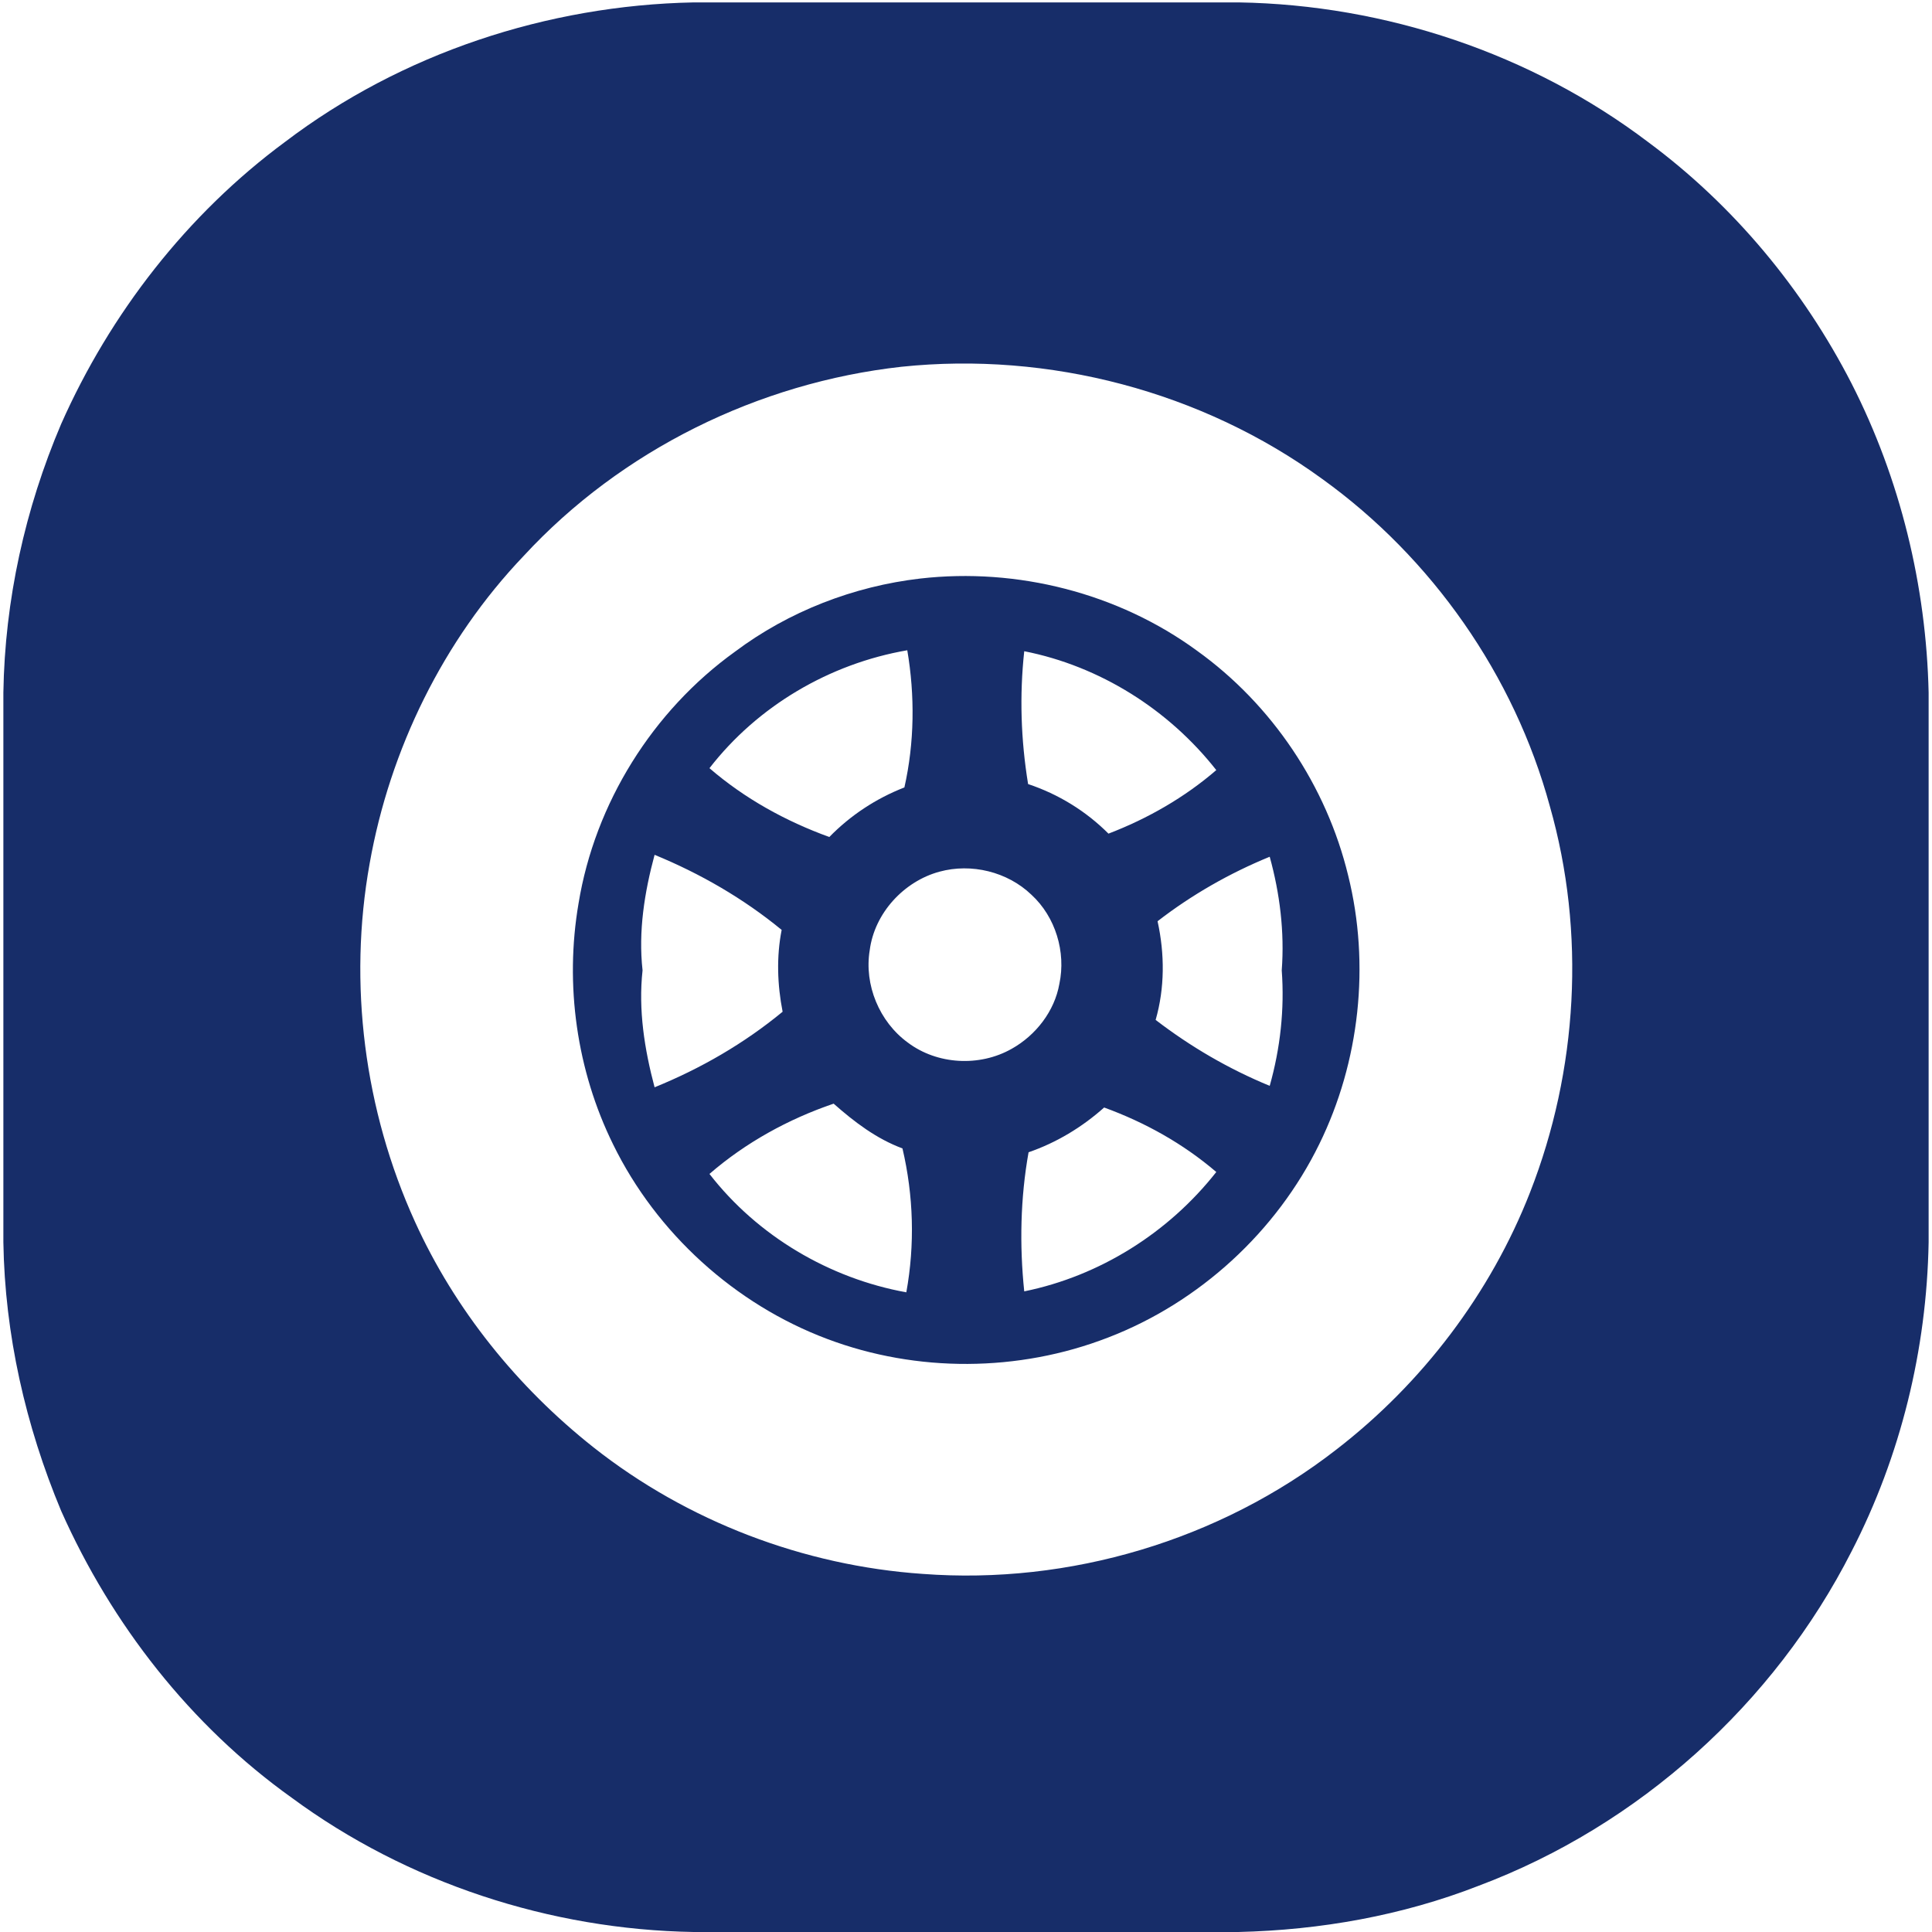 <?xml version="1.0" standalone="no"?><!DOCTYPE svg PUBLIC "-//W3C//DTD SVG 1.1//EN" "http://www.w3.org/Graphics/SVG/1.1/DTD/svg11.dtd"><svg t="1753944063734" class="icon" viewBox="0 0 1024 1024" version="1.1" xmlns="http://www.w3.org/2000/svg" p-id="26315" xmlns:xlink="http://www.w3.org/1999/xlink" width="48" height="48"><path d="M367.609 1.276l289.036 0c77.553 1.276 154.85 27.041 216.841 73.981C918.641 108.676 955.631 153.064 981.397 203.32c25.766 50.511 39.542 107.145 40.817 163.779l0 291.332c-1.02 56.889-14.796 113.268-40.817 163.779-41.072 80.869-112.757 145.411-197.708 177.299-40.562 15.817-83.93 23.47-127.298 24.49L367.609 1024c-76.022-1.276-151.789-26.021-213.014-71.175-53.572-38.266-95.41-91.839-122.196-152.044-18.878-45.154-29.848-93.624-30.613-142.35L1.786 367.099c0.765-48.981 11.48-97.451 30.613-142.35 26.021-58.675 66.838-111.227 118.625-149.493C212.759 28.317 290.057 2.806 367.609 1.276zM477.816 194.392c-75.767 8.419-148.472 44.134-200.259 100.257-42.603 44.644-70.92 102.553-81.634 163.013-11.48 63.777-2.806 130.87 23.98 189.8 21.174 46.685 54.338 87.757 94.645 119.645 49.746 39.286 111.482 62.756 174.493 67.093 77.808 5.867 157.401-17.857 219.137-65.818 45.664-35.205 81.889-82.91 102.808-136.482 25.256-64.542 29.592-137.503 10.459-204.596-18.878-69.389-62.501-131.635-120.666-173.473C637.002 207.402 555.878 186.228 477.816 194.392z" p-id="26316" fill="#172D69"></path><path d="M487.765 306.639c51.277-5.867 104.849 7.653 146.687 38.266 39.797 28.572 68.624 71.685 80.104 119.135 11.735 47.195 6.123 98.726-15.306 142.35-22.705 46.429-63.522 83.93-111.992 102.553-47.45 18.368-101.278 18.623-148.727 0.765-48.981-18.368-90.563-56.124-113.523-103.063-19.388-39.286-25.766-84.696-18.368-127.809 8.674-53.062 39.286-102.043 82.91-133.421C418.121 323.986 452.56 310.72 487.765 306.639zM376.028 407.151c18.623 16.072 40.307 28.062 63.522 36.48 11.225-11.48 24.745-20.409 39.797-26.276 5.357-23.725 5.612-48.725 1.531-72.706C439.55 351.793 401.539 374.242 376.028 407.151zM542.868 345.16c-2.551 23.47-1.786 46.94 2.041 70.41 16.072 5.357 30.613 14.286 42.603 26.276 20.664-7.908 40.307-19.133 57.144-33.674C619.4 376.028 582.92 353.068 542.868 345.16zM340.568 514.296c-2.296 20.919 1.02 41.838 6.378 61.991 24.49-9.949 47.45-23.215 67.858-40.052-2.806-14.286-3.316-29.082-0.51-43.368-20.153-16.582-43.113-29.848-67.348-39.797C341.588 472.969 338.272 493.632 340.568 514.296zM613.533 488.275c3.827 17.347 3.827 35.46-1.02 52.297 18.623 14.286 38.776 26.021 60.46 34.95 5.612-19.898 7.908-40.562 6.378-61.226 1.531-20.409-1.02-40.817-6.378-60.205C651.799 462.764 631.645 474.244 613.533 488.275zM497.969 461.999c-18.878 5.102-34.439 21.939-36.991 41.582-3.061 18.368 5.102 38.011 20.153 48.981 15.562 11.735 38.011 13.01 55.103 3.316 12.755-7.143 22.705-19.898 25.256-34.439 3.571-16.837-2.041-35.46-14.796-47.195C533.939 461.999 514.806 457.407 497.969 461.999zM376.028 622.206c25.511 32.909 63.522 55.358 104.339 62.756 4.592-25.256 3.827-51.277-2.041-76.277-13.776-5.102-25.511-14.031-36.48-23.725C417.865 593.124 395.161 605.624 376.028 622.206zM545.164 610.726c-4.337 24.235-4.847 49.236-2.296 73.726 40.052-8.163 76.532-31.123 101.788-63.267-17.602-15.051-37.756-26.276-59.44-34.184C573.481 597.461 559.96 605.624 545.164 610.726z" p-id="26317" fill="#172D69"></path></svg>